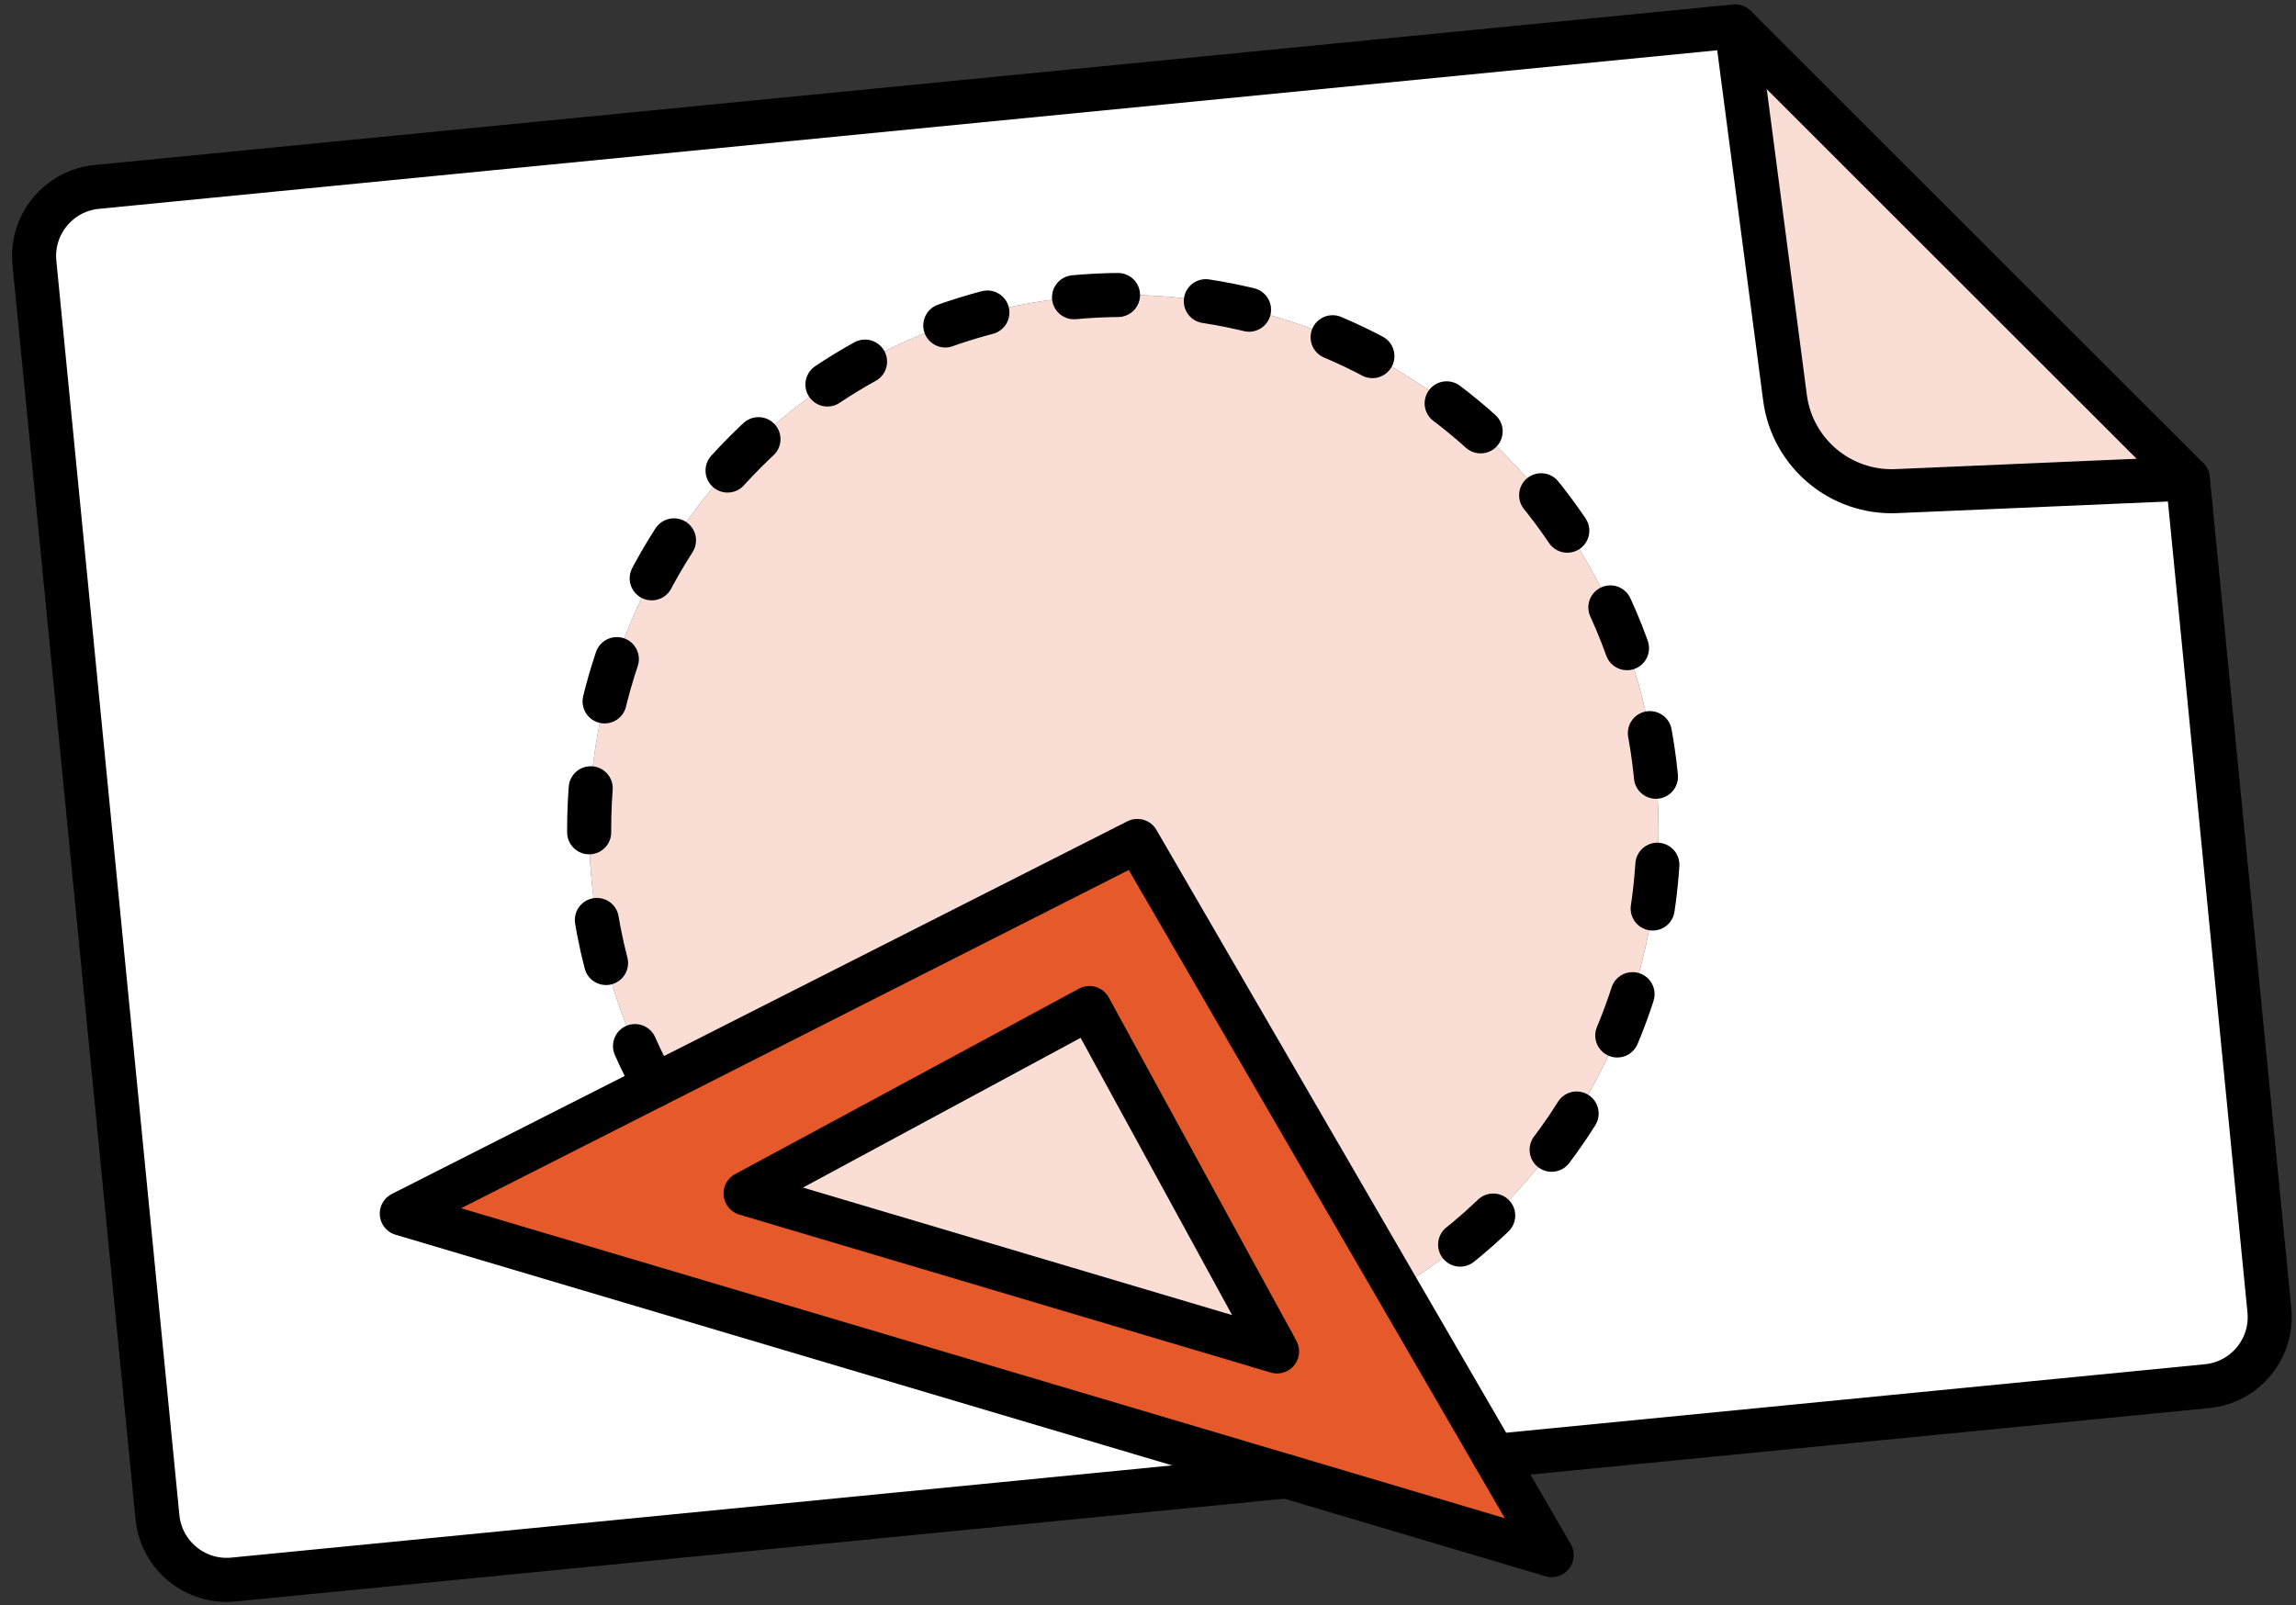 <?xml version="1.0" encoding="UTF-8"?>
<svg width="153px" height="107px" viewBox="0 0 153 107" version="1.1" xmlns="http://www.w3.org/2000/svg" xmlns:xlink="http://www.w3.org/1999/xlink">
    <rect x="0" y="0" width="153" height="107" fill="#333333" stroke="none"/>
    <!-- Generator: Sketch 54.1 (76490) - https://sketchapp.com -->
    <title>Group 26</title>
    <desc>Created with Sketch.</desc>
    <defs>
        <polygon id="path-1" points="1.271 0.471 150.249 0.471 150.249 104.014 1.271 104.014"></polygon>
    </defs>
    <g id="Welcome" stroke="none" stroke-width="1" fill="none" fill-rule="evenodd">
        <g id="BUSINESS-PAGE" transform="translate(-357, -895)">
            <g id="Group-26" transform="translate(358, 895)">
                <g id="Group-12" transform="translate(0, 1.289)">
                    <path d="M71.598,65.901 L83.784,88.21 C83.503,88.288 83.222,88.367 82.938,88.442 L48.685,78.262 L71.598,65.901 Z" id="Fill-1" fill="#FADED5"></path>
                    <path d="M84.099,88.787 L83.784,88.209 L71.598,65.902 L48.685,78.261 L82.938,88.441 L84.099,88.787 Z M98.571,95.758 L102.402,102.364 L84.73,97.113 L84.726,97.113 L64.086,90.983 L25.773,79.602 L42.615,71.067 L74.791,54.763 L92.1,84.604 L98.571,95.758 Z" id="Fill-3" fill="#E5592B"></path>
                    <path d="M109.52,53.986 C109.52,67.002 102.53,78.39 92.101,84.604 L74.792,54.763 L42.616,71.068 C39.837,65.995 38.259,60.174 38.259,53.986 C38.259,34.316 54.21,18.37 73.889,18.37 C93.567,18.37 109.52,34.316 109.52,53.986" id="Fill-5" fill="#FADED5"></path>
                    <path d="M144.78,30.613 L125.356,31.445 C121.646,31.604 118.429,28.901 117.947,25.217 L114.716,0.562 L144.78,30.613 Z" id="Fill-7" fill="#FADED5"></path>
                    <g id="Group-11">
                        <mask id="mask-2" fill="white">
                            <use xlink:href="#path-1"></use>
                        </mask>
                        <g id="Clip-10"></g>
                        <path d="M150.227,86.043 C150.476,88.587 148.617,90.853 146.068,91.102 L98.572,95.759 L92.101,84.603 C102.531,78.391 109.521,67.003 109.521,53.985 C109.521,34.316 93.566,18.369 73.889,18.369 C54.211,18.369 38.259,34.316 38.259,53.985 C38.259,60.175 39.838,65.995 42.614,71.067 L25.772,79.601 L64.085,90.982 L84.727,97.113 L14.556,103.992 C12.011,104.241 9.744,102.379 9.494,99.835 L1.293,16.229 C1.044,13.684 2.905,11.417 5.452,11.168 L114.624,0.471 L114.715,0.561 L117.948,25.218 C118.429,28.9 121.646,31.603 125.357,31.446 L144.78,30.614 L144.792,30.624 L150.227,86.043 Z" id="Fill-9" fill="#FFFFFF" mask="url(#mask-2)"></path>
                    </g>
                </g>
                <g id="Group-19" transform="translate(0, 1.289)" stroke="#000000" stroke-linecap="round" stroke-linejoin="round" stroke-width="2.936">
                    <path d="M84.726,97.113 L14.557,103.991 C12.01,104.24 9.743,102.38 9.493,99.834 L1.293,16.228 C1.043,13.684 2.906,11.418 5.451,11.169 L114.624,0.47 L114.715,0.562 L144.781,30.613 L144.791,30.625 L150.226,86.044 C150.477,88.588 148.616,90.854 146.067,91.103 L98.571,95.758 L98.567,95.758" id="Stroke-13"></path>
                    <path d="M114.715,0.561 L117.948,25.218 C118.429,28.9 121.647,31.603 125.357,31.446 L144.779,30.612" id="Stroke-15"></path>
                    <polygon id="Stroke-17" points="98.571 95.759 102.401 102.365 84.73 97.114 84.727 97.114 64.086 90.984 25.774 79.601 42.615 71.066 74.792 54.762 92.1 84.602"></polygon>
                </g>
                <polygon id="Stroke-20" stroke="#000000" stroke-width="2.936" stroke-linecap="round" stroke-linejoin="round" points="82.937 89.73 48.684 79.55 71.597 67.189 83.786 89.498 84.098 90.076"></polygon>
                <g id="Group-25" transform="translate(37.116, 18.956)" stroke="#000000" stroke-dasharray="2.936,5.871" stroke-linecap="round" stroke-linejoin="round" stroke-width="2.936">
                    <path d="M46.669,70.543 C46.388,70.622 46.105,70.702 45.82,70.774" id="Stroke-21"></path>
                    <path d="M5.499,53.4 C2.72,48.328 1.144,42.508 1.144,36.318 C1.144,16.65 17.093,0.702 36.772,0.702 C56.451,0.702 72.404,16.65 72.404,36.318 C72.404,49.337 65.415,60.725 54.984,66.936" id="Stroke-23"></path>
                </g>
            </g>
        </g>
    </g>
</svg>